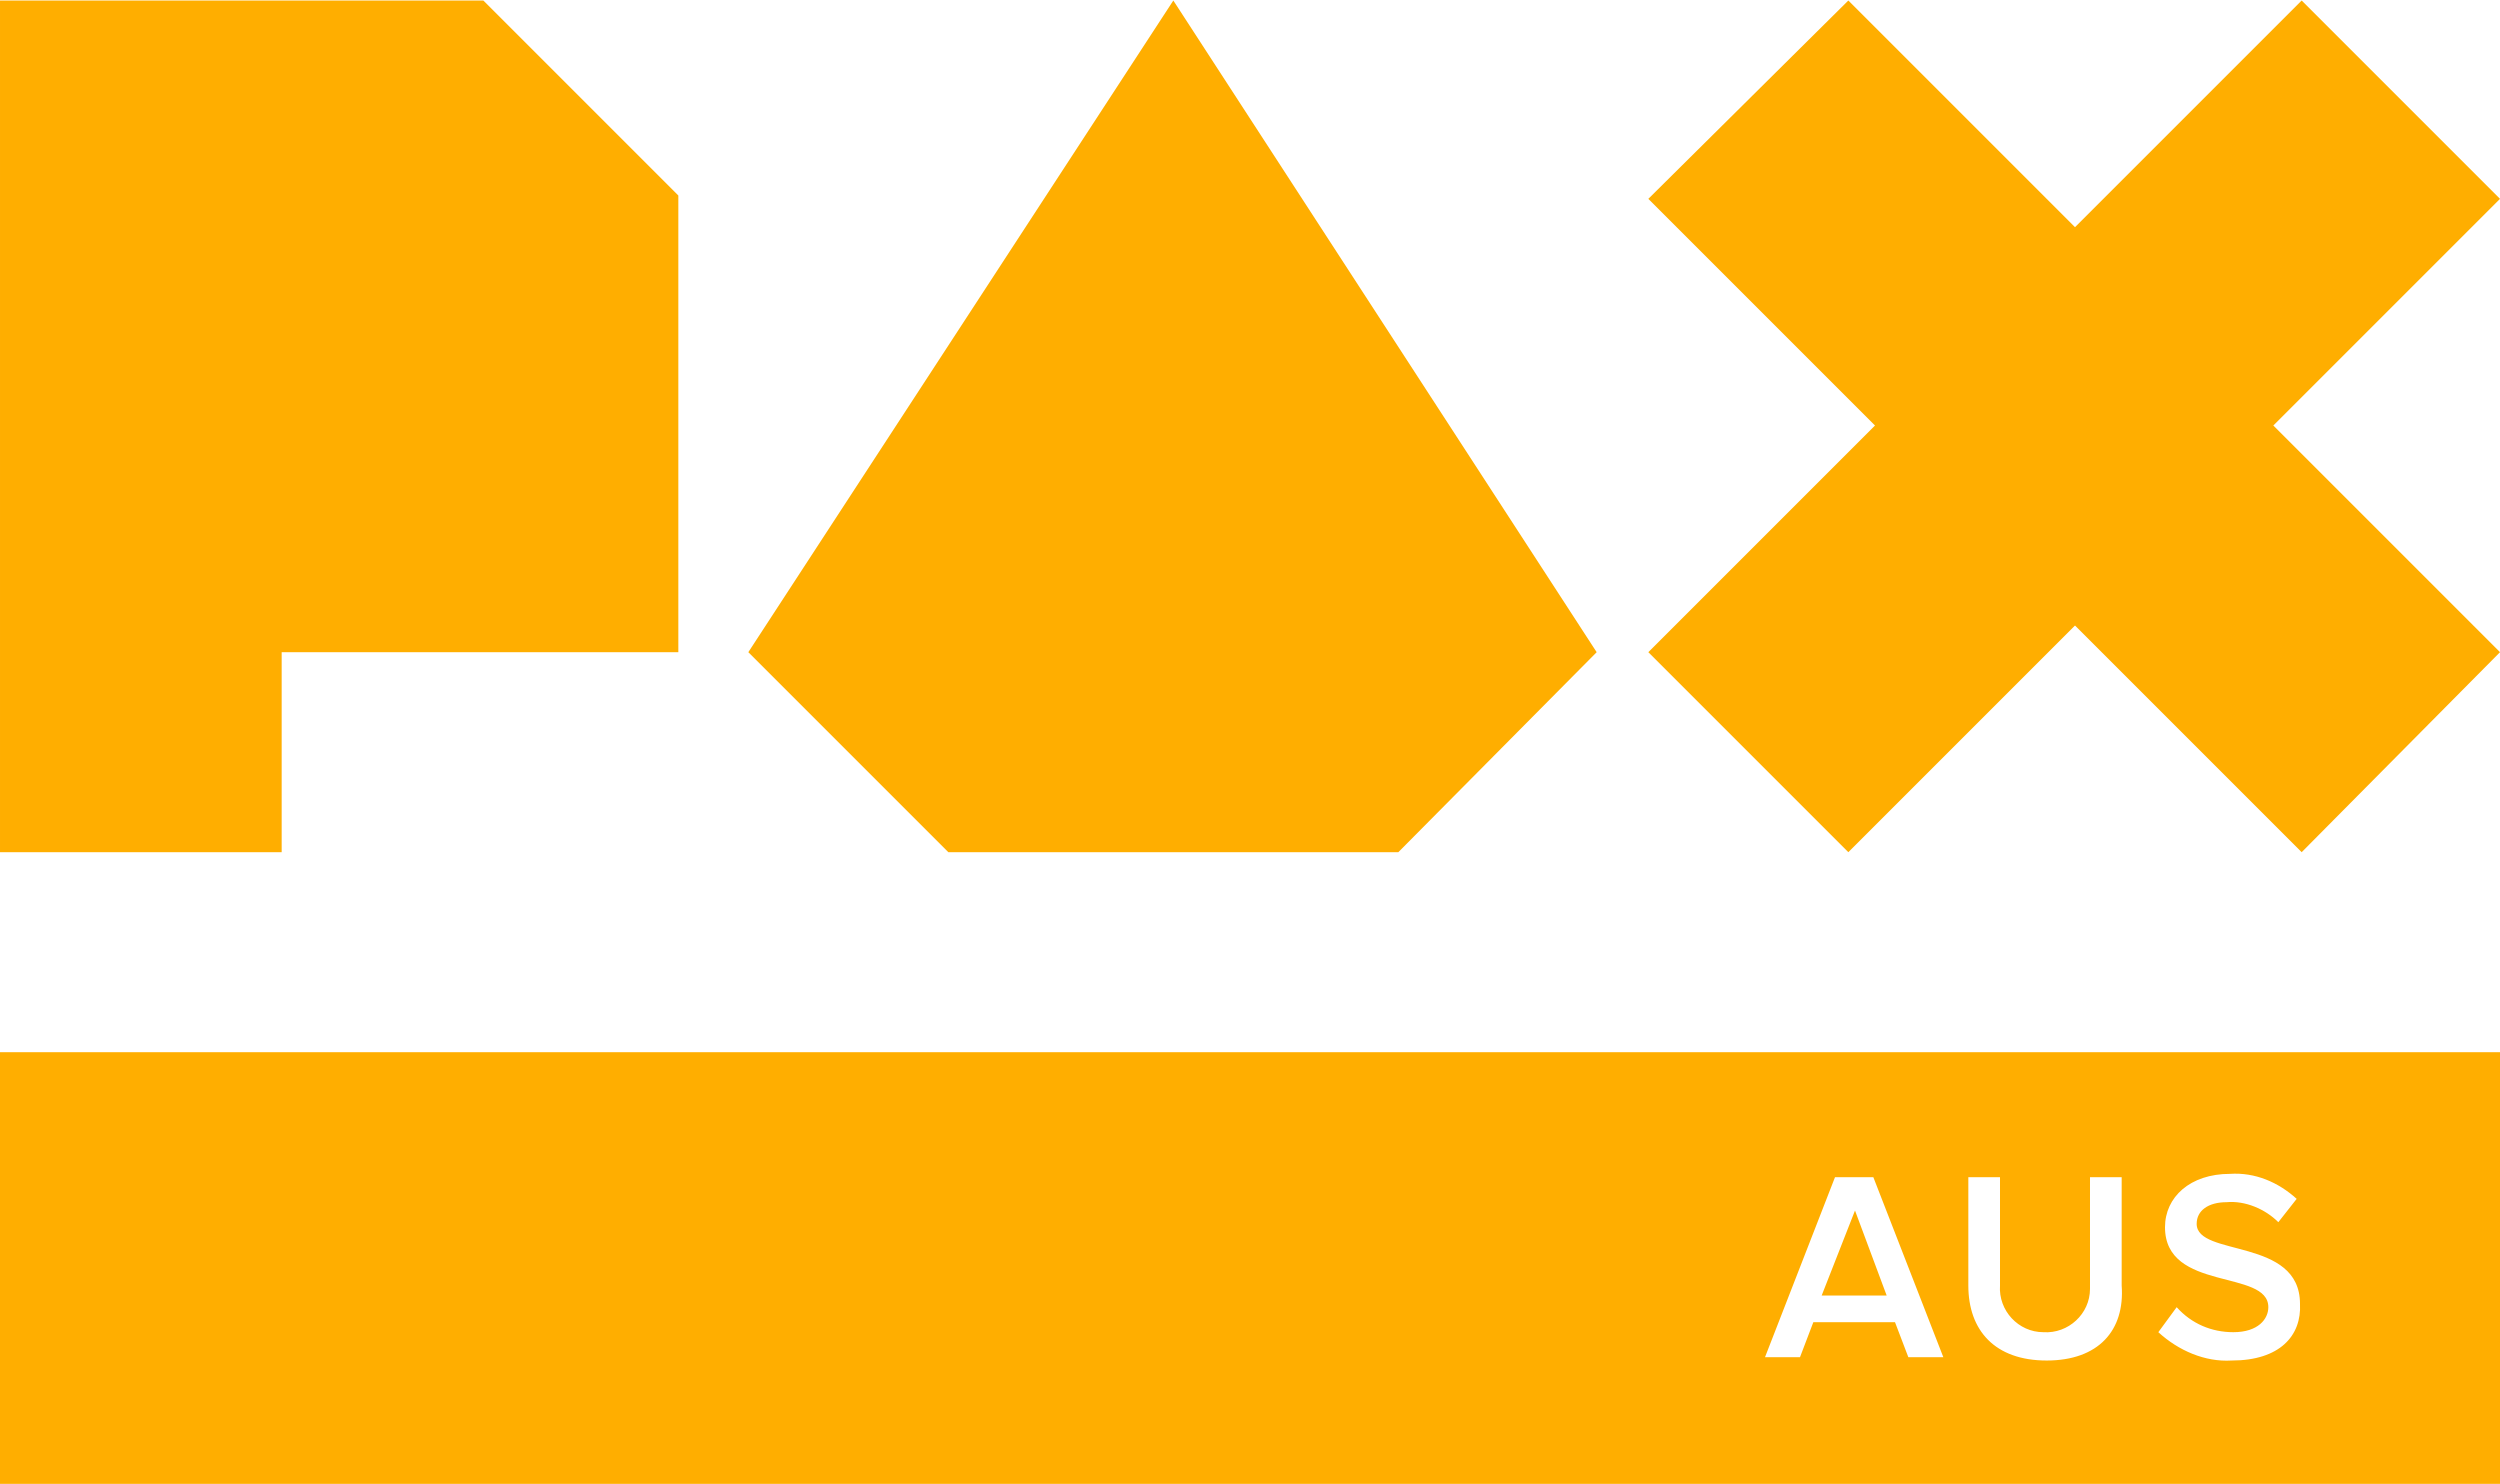 <svg enable-background="new 0 0 150 89" height="243.67" viewBox="0 0 150 89" width="410.391" xmlns="http://www.w3.org/2000/svg"><g fill="#ffae00"><path d="m83.9 51.1 11.9-12-25.4-39.1-25.5 39.1 12 12z"/><path d="m110.9 51.1 13.6-13.6 13.6 13.6 11.9-12-13.6-13.6 13.6-13.6-11.9-11.9-13.6 13.6-13.6-13.6-12 11.9 13.6 13.6-13.6 13.6z"/><path d="m16.9 51.1v-12h23.8v-27.4l-11.7-11.7h-29v51.1z"/><path d="m109.3 77.7h3.9l-1.9-5.1z"/><path d="m0 63.1v25.9h150v-25.9zm114.5 18.3-.8-2.1h-4.9l-.8 2.1h-2.1l4.2-10.8h2.3l4.2 10.8zm8.3.2c-3.1 0-4.7-1.8-4.7-4.5v-6.5h1.9v6.5c-.1 1.5 1.1 2.8 2.6 2.8 1.5.1 2.8-1.1 2.8-2.6 0-.1 0-.1 0-.2v-6.5h1.9v6.5c.2 2.7-1.4 4.5-4.5 4.5zm11.1 0c-1.6.1-3.2-.6-4.4-1.7l1.1-1.5c.9 1 2.1 1.5 3.4 1.5 1.5 0 2.1-.8 2.1-1.5 0-2.3-6.2-.9-6.2-4.8 0-1.8 1.5-3.2 3.9-3.2 1.5-.1 2.9.5 4 1.5l-1.1 1.4c-.8-.8-2-1.3-3.1-1.2-1.1 0-1.8.5-1.8 1.3 0 2 6.2.8 6.2 4.8.1 1.9-1.2 3.4-4.1 3.4z"/></g></svg>